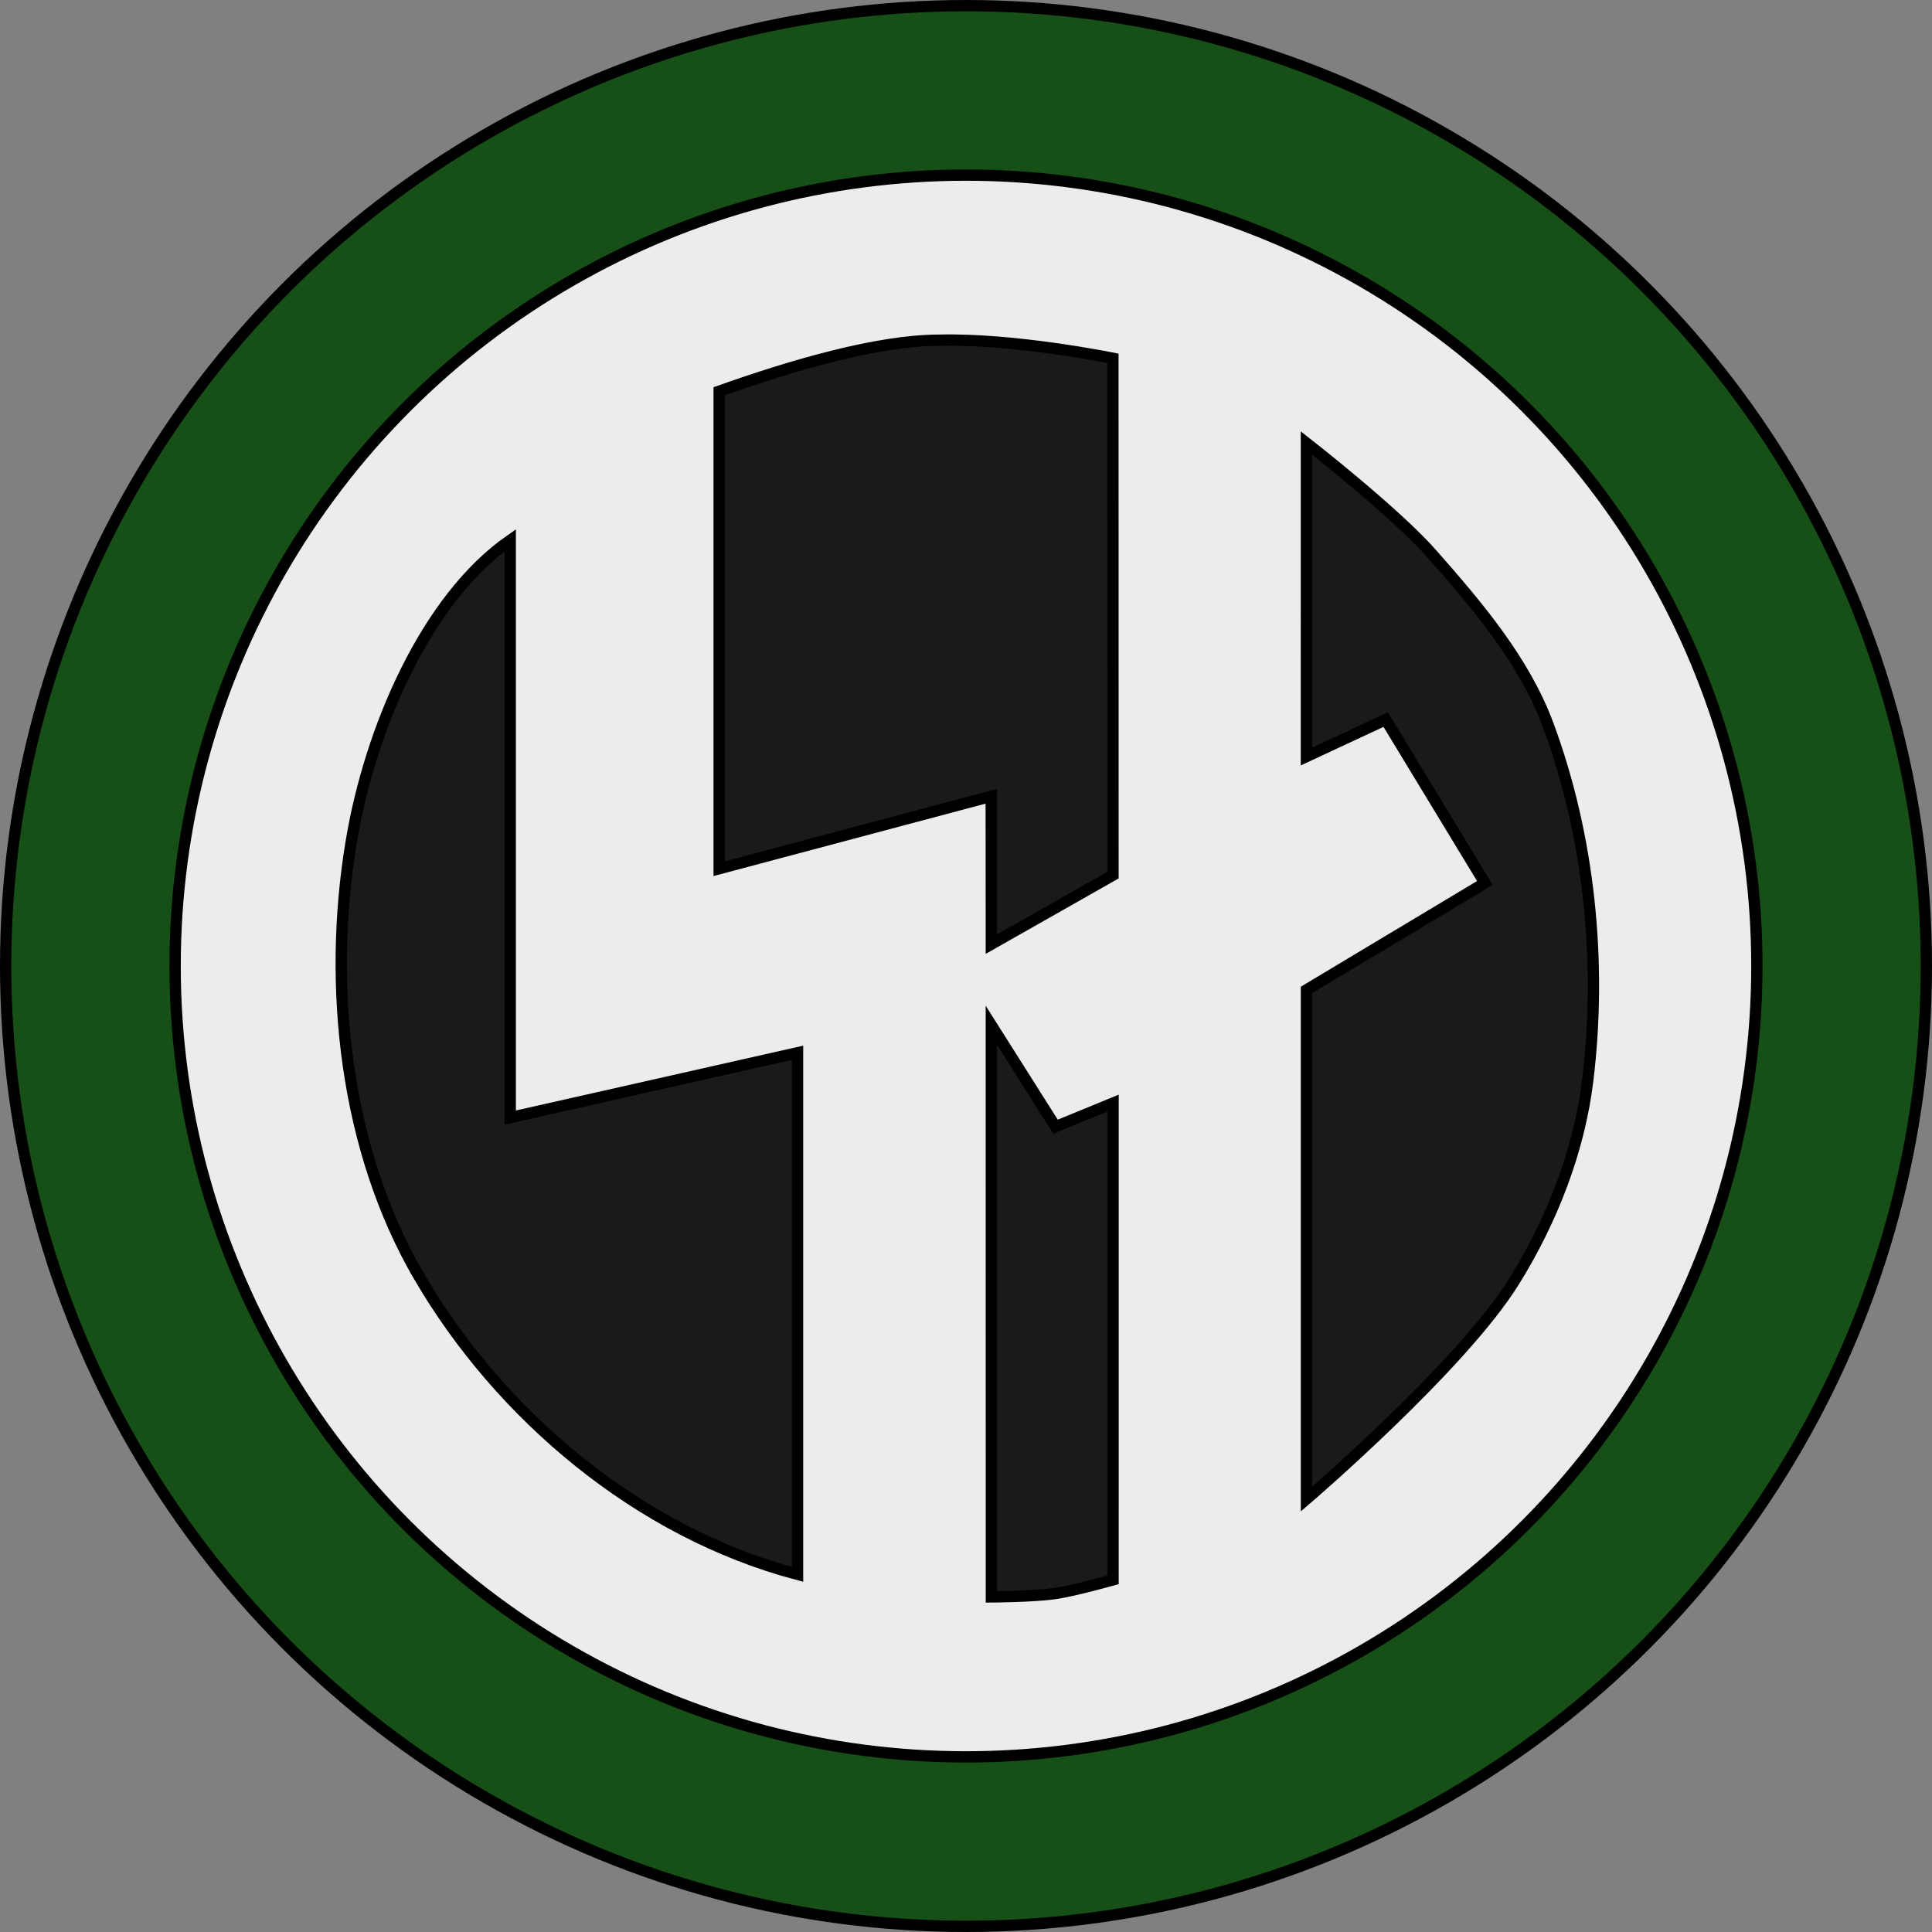 <?xml version="1.0" encoding="UTF-8" standalone="no"?>
<!-- Created with Inkscape (http://www.inkscape.org/) -->

<svg
   xmlns:dc="http://purl.org/dc/elements/1.1/"
   xmlns:cc="http://creativecommons.org/ns#"
   xmlns:rdf="http://www.w3.org/1999/02/22-rdf-syntax-ns#"
   xmlns:svg="http://www.w3.org/2000/svg"
   xmlns="http://www.w3.org/2000/svg"
   xmlns:sodipodi="http://sodipodi.sourceforge.net/DTD/sodipodi-0.dtd"
   xmlns:inkscape="http://www.inkscape.org/namespaces/inkscape"
   width="171mm"
   height="171mm"
   viewBox="0 0 171 171"
   version="1.1"
   id="svg8"
   inkscape:version="0.92.0 r15299"
   sodipodi:docname="Storm Afdeling.svg">
  <rect x="0" y="0" width="171" height="171" fill="#808080" stroke="none"/>
  <defs
     id="defs2" />
  <sodipodi:namedview
     id="base"
     pagecolor="#ffffff"
     bordercolor="#666666"
     borderopacity="1.0"
     inkscape:pageopacity="0.0"
     inkscape:pageshadow="2"
     inkscape:zoom="0.49497475"
     inkscape:cx="491.69879"
     inkscape:cy="310.48856"
     inkscape:document-units="mm"
     inkscape:current-layer="layer1"
     showgrid="false"
     inkscape:snap-bbox="true"
     inkscape:snap-bbox-midpoints="true"
     inkscape:window-width="1920"
     inkscape:window-height="1017"
     inkscape:window-x="-8"
     inkscape:window-y="-8"
     inkscape:window-maximized="1" />
  <g
     inkscape:label="Layer 1"
     inkscape:groupmode="layer"
     id="layer1"
     transform="translate(158.753,-45.265)">
    <circle
       style="opacity:1;fill:#165016;fill-opacity:1;fill-rule:nonzero;stroke:#000000;stroke-width:1;stroke-linecap:square;stroke-linejoin:miter;stroke-miterlimit:4;stroke-dasharray:none;stroke-dashoffset:0;stroke-opacity:1;paint-order:normal"
       id="path4490"
       cx="-73.253"
       cy="130.765"
       r="85" />
    <circle
       style="opacity:1;fill:#ececec;fill-opacity:1;fill-rule:nonzero;stroke:#000000;stroke-width:1;stroke-linecap:square;stroke-linejoin:miter;stroke-miterlimit:4;stroke-dasharray:none;stroke-dashoffset:0;stroke-opacity:1;paint-order:normal"
       id="path4498"
       cx="-73.253"
       cy="130.765"
       r="70" />
    <g
       id="g4512"
       transform="translate(-167.068,3.833)"
       style="fill:#c60c30;fill-opacity:1;stroke:#000000;stroke-width:1;stroke-miterlimit:4;stroke-dasharray:none">
      <path
         transform="scale(0.265)"
         inkscape:connector-curvature="0"
         id="path4500"
         d="m 171.51,582.969 c -24.848,-42.42 -30.879,-97.224 -22.785,-145.715 6.236,-37.358 24.932,-80.903 53.064,-100.474 l -1e-5,192.834 95.964,-21.65 0.002,174.233 C 244.621,668.151 198.563,629.154 171.51,582.969 Z"
         style="opacity:1;fill:#1a1a1a;fill-opacity:1;fill-rule:nonzero;stroke:#000000;stroke-width:3.78;stroke-linecap:square;stroke-linejoin:miter;stroke-miterlimit:4;stroke-dasharray:none;stroke-dashoffset:0;stroke-opacity:1;paint-order:normal"
         sodipodi:nodetypes="aacccca" />
      <path
         transform="scale(0.265)"
         inkscape:connector-curvature="0"
         id="path4502"
         d="m 362.504,689.708 -0.019,-190.928 21.43,33.881 19.222,-7.891 -0.006,159.241 c 0,0 -12.952,3.664 -19.595,4.609 -6.95,0.989 -21.032,1.088 -21.032,1.088 z"
         style="opacity:1;fill:#1a1a1a;fill-opacity:1;fill-rule:nonzero;stroke:#000000;stroke-width:3.78;stroke-linecap:square;stroke-linejoin:miter;stroke-miterlimit:4;stroke-dasharray:none;stroke-dashoffset:0;stroke-opacity:1;paint-order:normal"
         sodipodi:nodetypes="cccccacc" />
      <path
         transform="scale(0.265)"
         inkscape:connector-curvature="0"
         id="path4504"
         d="m 362.485,471.697 -0.035,-49.399 -90.868,24.189 c 0,-53.158 0,-106.316 0,-159.474 24.234,-8.608 52.881,-17.031 73.514,-17.039 25.235,-0.645 57.985,6.042 57.985,6.042 l 0.032,172.617 z"
         style="opacity:1;fill:#1a1a1a;fill-opacity:1;fill-rule:nonzero;stroke:#000000;stroke-width:3.78;stroke-linecap:square;stroke-linejoin:miter;stroke-miterlimit:4;stroke-dasharray:none;stroke-dashoffset:0;stroke-opacity:1;paint-order:normal"
         sodipodi:nodetypes="cccccccc" />
      <path
         transform="scale(0.265)"
         inkscape:connector-curvature="0"
         id="path4506"
         d="m 467.729,486.979 59.583,-35.722 -33.114,-54.563 -26.487,12.345 0.006,-104.737 c 0,0 29.63,23.086 41.962,37.106 15.227,17.313 30.85,35.611 38.831,57.242 13.746,37.253 17.938,78.97 13.185,118.393 -2.86,23.722 -12.023,47.023 -24.64,67.313 -17.681,28.433 -69.326,72.687 -69.326,72.687 z"
         style="opacity:1;fill:#1a1a1a;fill-opacity:1;fill-rule:nonzero;stroke:#000000;stroke-width:3.78;stroke-linecap:square;stroke-linejoin:miter;stroke-miterlimit:4;stroke-dasharray:none;stroke-dashoffset:0;stroke-opacity:1;paint-order:normal"
         sodipodi:nodetypes="cccccaaaacc" />
    </g>
  </g>
</svg>
